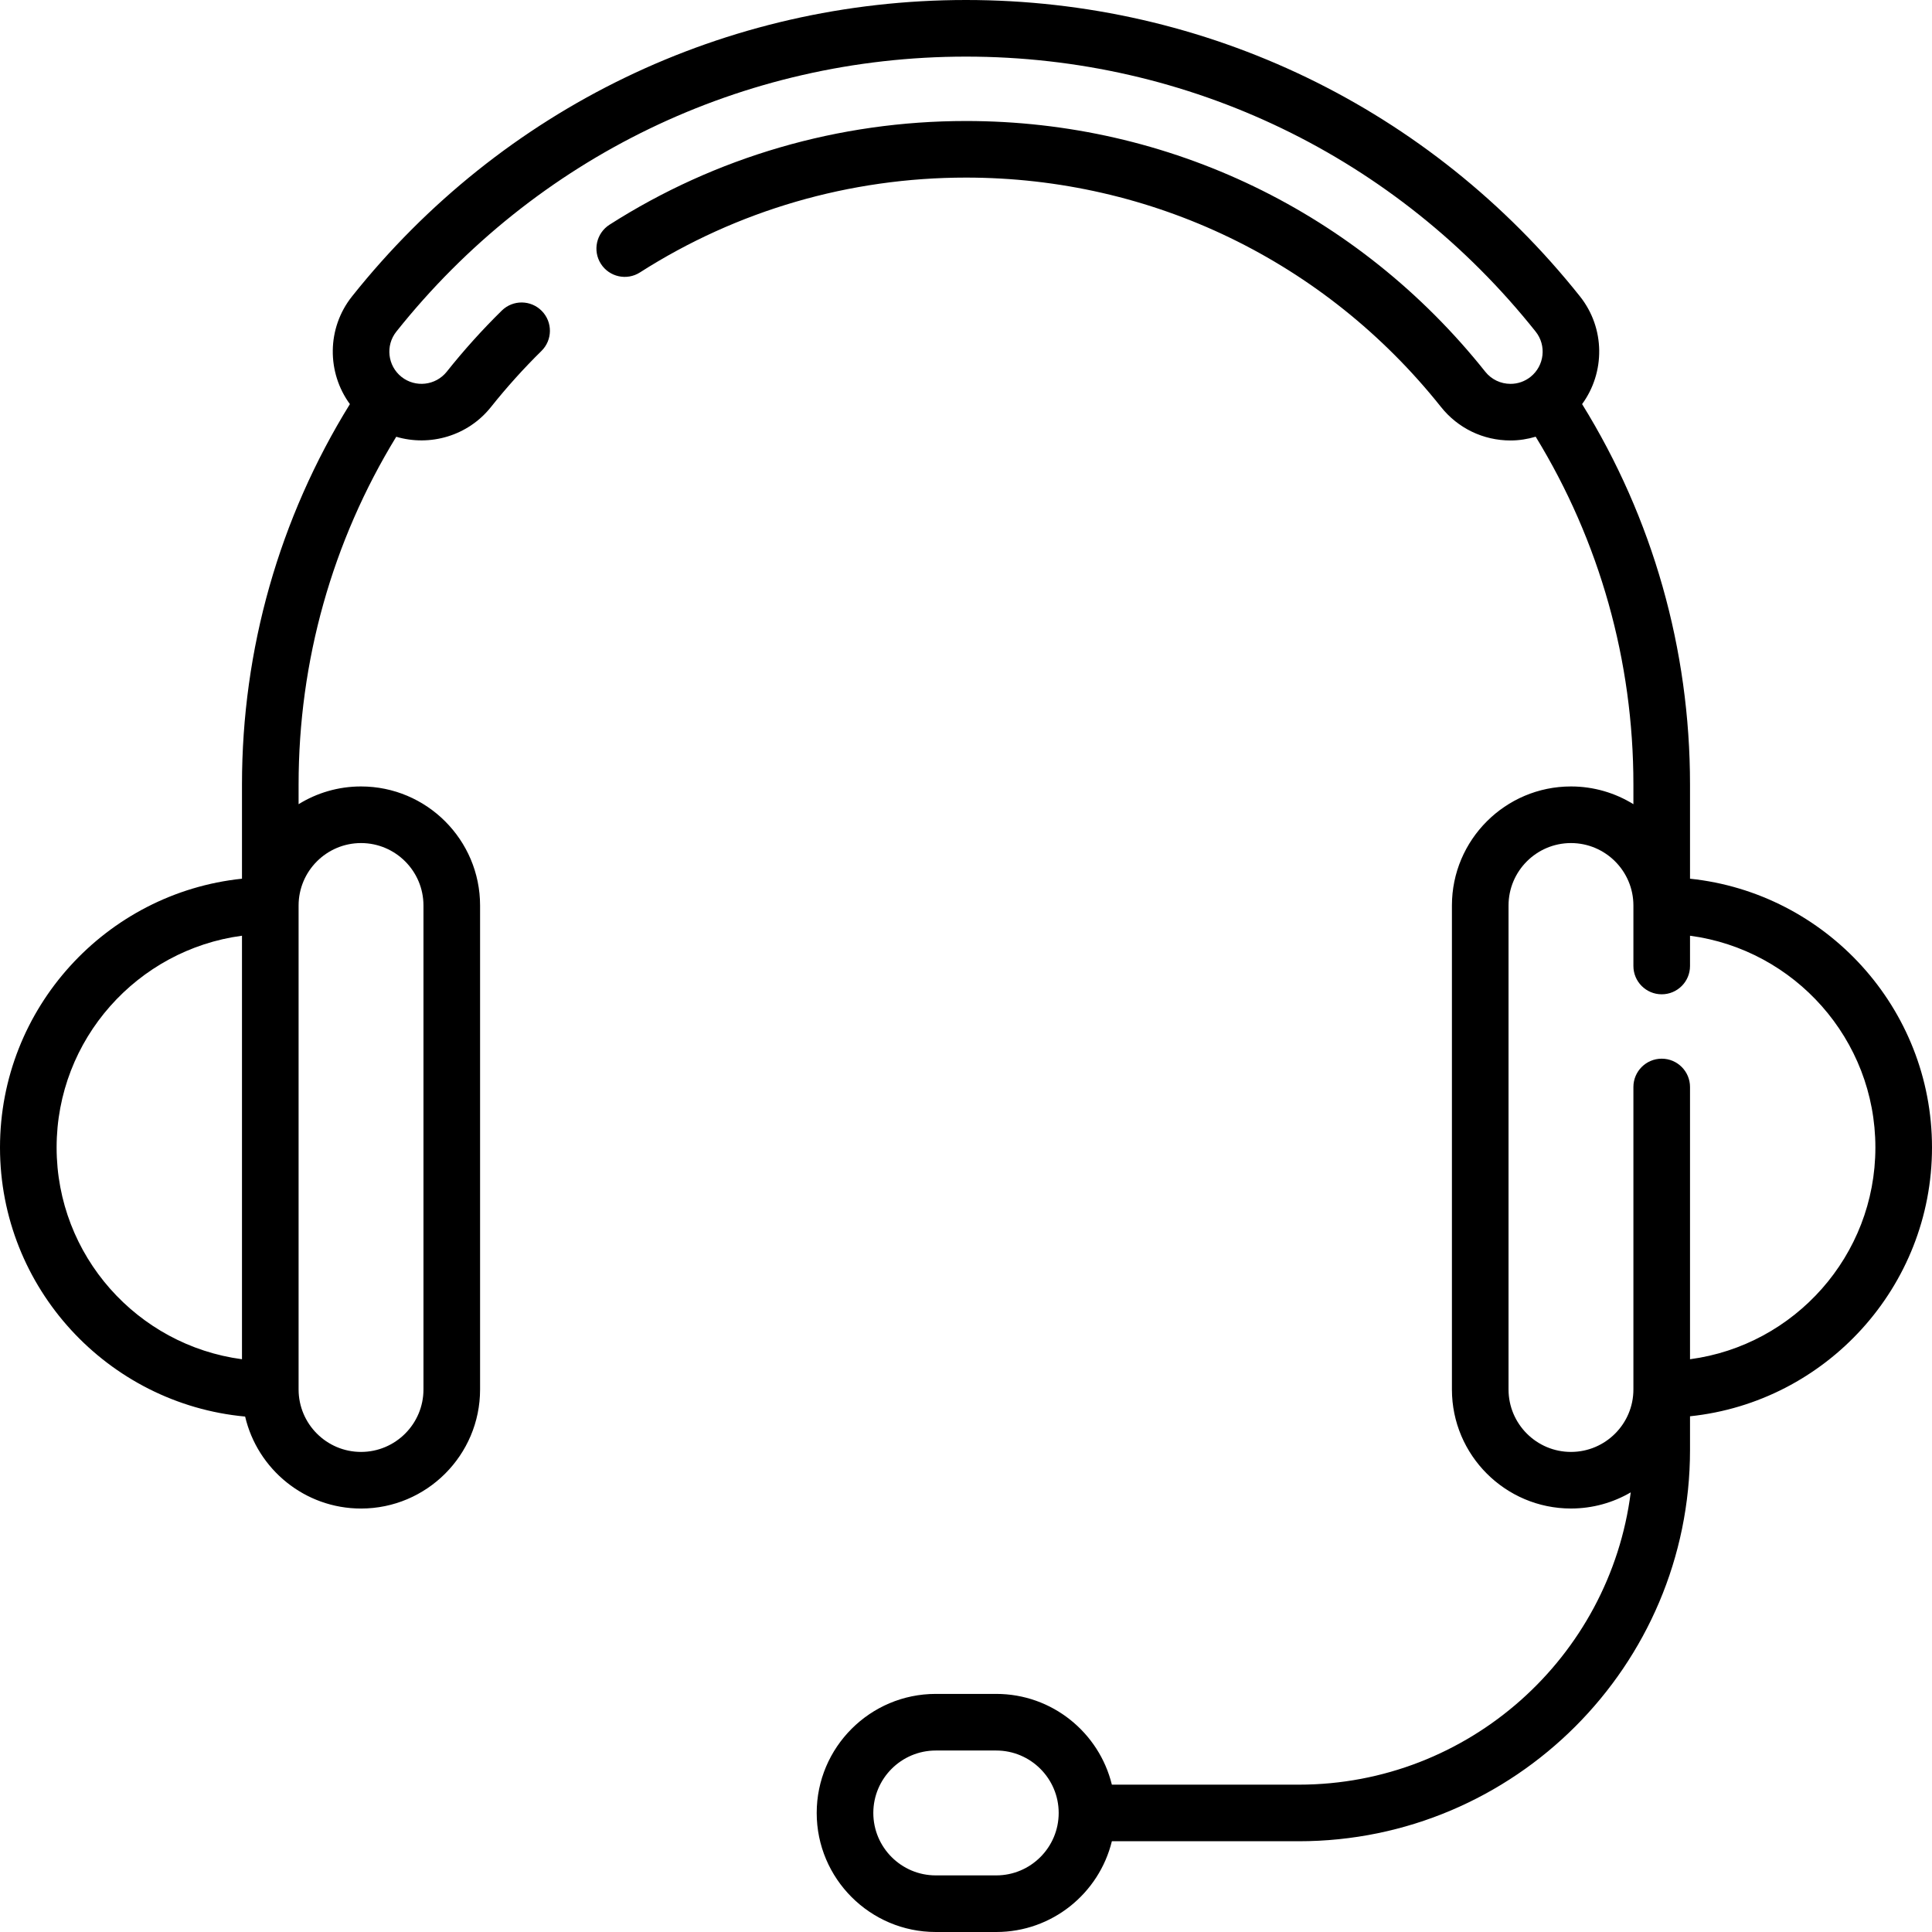 <svg xmlns="http://www.w3.org/2000/svg" width="76" height="76" viewBox="0 0 76 76" fill="none"><g clip-path="url(#clip0_473_781)"><path d="M76 45.139C76 39.653 71.822 35.124 66.481 34.566V30.861C66.481 25.542 65.016 20.388 62.236 15.897C63.142 14.658 63.152 12.916 62.151 11.658C56.253 4.249 47.45 0 38 0C28.55 0 19.747 4.249 13.848 11.659C12.848 12.916 12.857 14.658 13.764 15.897C10.985 20.388 9.519 25.543 9.519 30.861V34.566C4.178 35.124 0 39.653 0 45.139C0 50.668 4.243 55.223 9.643 55.724C10.127 57.795 11.986 59.342 14.202 59.342C16.784 59.342 18.885 57.241 18.885 54.659V35.62C18.885 33.038 16.784 30.937 14.202 30.937C13.302 30.937 12.46 31.193 11.746 31.635V30.861C11.746 26.003 13.072 21.293 15.587 17.181C16.912 17.572 18.403 17.154 19.315 16.009C19.931 15.236 20.599 14.494 21.299 13.806C21.738 13.375 21.744 12.67 21.313 12.232C20.882 11.793 20.177 11.787 19.739 12.218C18.974 12.969 18.245 13.778 17.574 14.622C17.138 15.168 16.339 15.259 15.793 14.825C15.247 14.39 15.156 13.591 15.591 13.045C21.064 6.17 29.232 2.227 38 2.227C46.768 2.227 54.936 6.17 60.409 13.045C60.844 13.591 60.753 14.39 60.207 14.825C59.98 15.005 59.708 15.1 59.42 15.1C59.031 15.1 58.669 14.926 58.427 14.623C53.438 8.355 45.992 4.76 38 4.76C33.003 4.76 28.153 6.171 23.976 8.84C23.458 9.172 23.306 9.86 23.637 10.378C23.968 10.896 24.657 11.048 25.175 10.716C28.993 8.276 33.428 6.986 38 6.986C45.31 6.986 52.12 10.275 56.685 16.009C57.352 16.847 58.348 17.327 59.42 17.327C59.757 17.327 60.09 17.274 60.41 17.179C62.927 21.292 64.254 26.001 64.254 30.861V31.635C63.54 31.193 62.698 30.937 61.798 30.937C59.216 30.937 57.115 33.038 57.115 35.62V54.659C57.115 57.241 59.216 59.341 61.798 59.341C62.655 59.341 63.458 59.109 64.149 58.706C63.327 65.181 57.784 70.204 51.089 70.204H43.738C43.237 68.157 41.389 66.634 39.19 66.634H36.81C34.228 66.634 32.127 68.735 32.127 71.317C32.127 73.899 34.228 76 36.81 76H39.19C41.389 76 43.237 74.477 43.738 72.43H51.089C59.576 72.43 66.481 65.525 66.481 57.038V55.713C71.822 55.155 76 50.626 76 45.139ZM2.227 45.139C2.227 40.882 5.409 37.356 9.519 36.809V53.469C5.409 52.923 2.227 49.397 2.227 45.139ZM14.202 33.164C15.556 33.164 16.658 34.266 16.658 35.62V54.658C16.658 56.013 15.556 57.115 14.202 57.115C12.848 57.115 11.746 56.013 11.746 54.658V35.62C11.746 34.266 12.848 33.164 14.202 33.164ZM39.19 73.773H36.81C35.456 73.773 34.354 72.672 34.354 71.317C34.354 69.963 35.456 68.861 36.81 68.861H39.19C40.544 68.861 41.646 69.963 41.646 71.317C41.646 72.672 40.544 73.773 39.19 73.773ZM66.481 53.469V42.76C66.481 42.145 65.982 41.646 65.368 41.646C64.753 41.646 64.254 42.145 64.254 42.76V54.659C64.254 56.013 63.152 57.115 61.798 57.115C60.444 57.115 59.342 56.013 59.342 54.659V35.62C59.342 34.266 60.444 33.164 61.798 33.164C63.152 33.164 64.254 34.266 64.254 35.62V38C64.254 38.615 64.753 39.113 65.368 39.113C65.982 39.113 66.481 38.615 66.481 38V36.809C70.591 37.356 73.773 40.882 73.773 45.139C73.773 49.397 70.591 52.923 66.481 53.469Z" fill="black"></path></g><defs><clipPath id="clip0_473_781"><rect width="76" height="76" fill="white"></rect></clipPath></defs></svg>